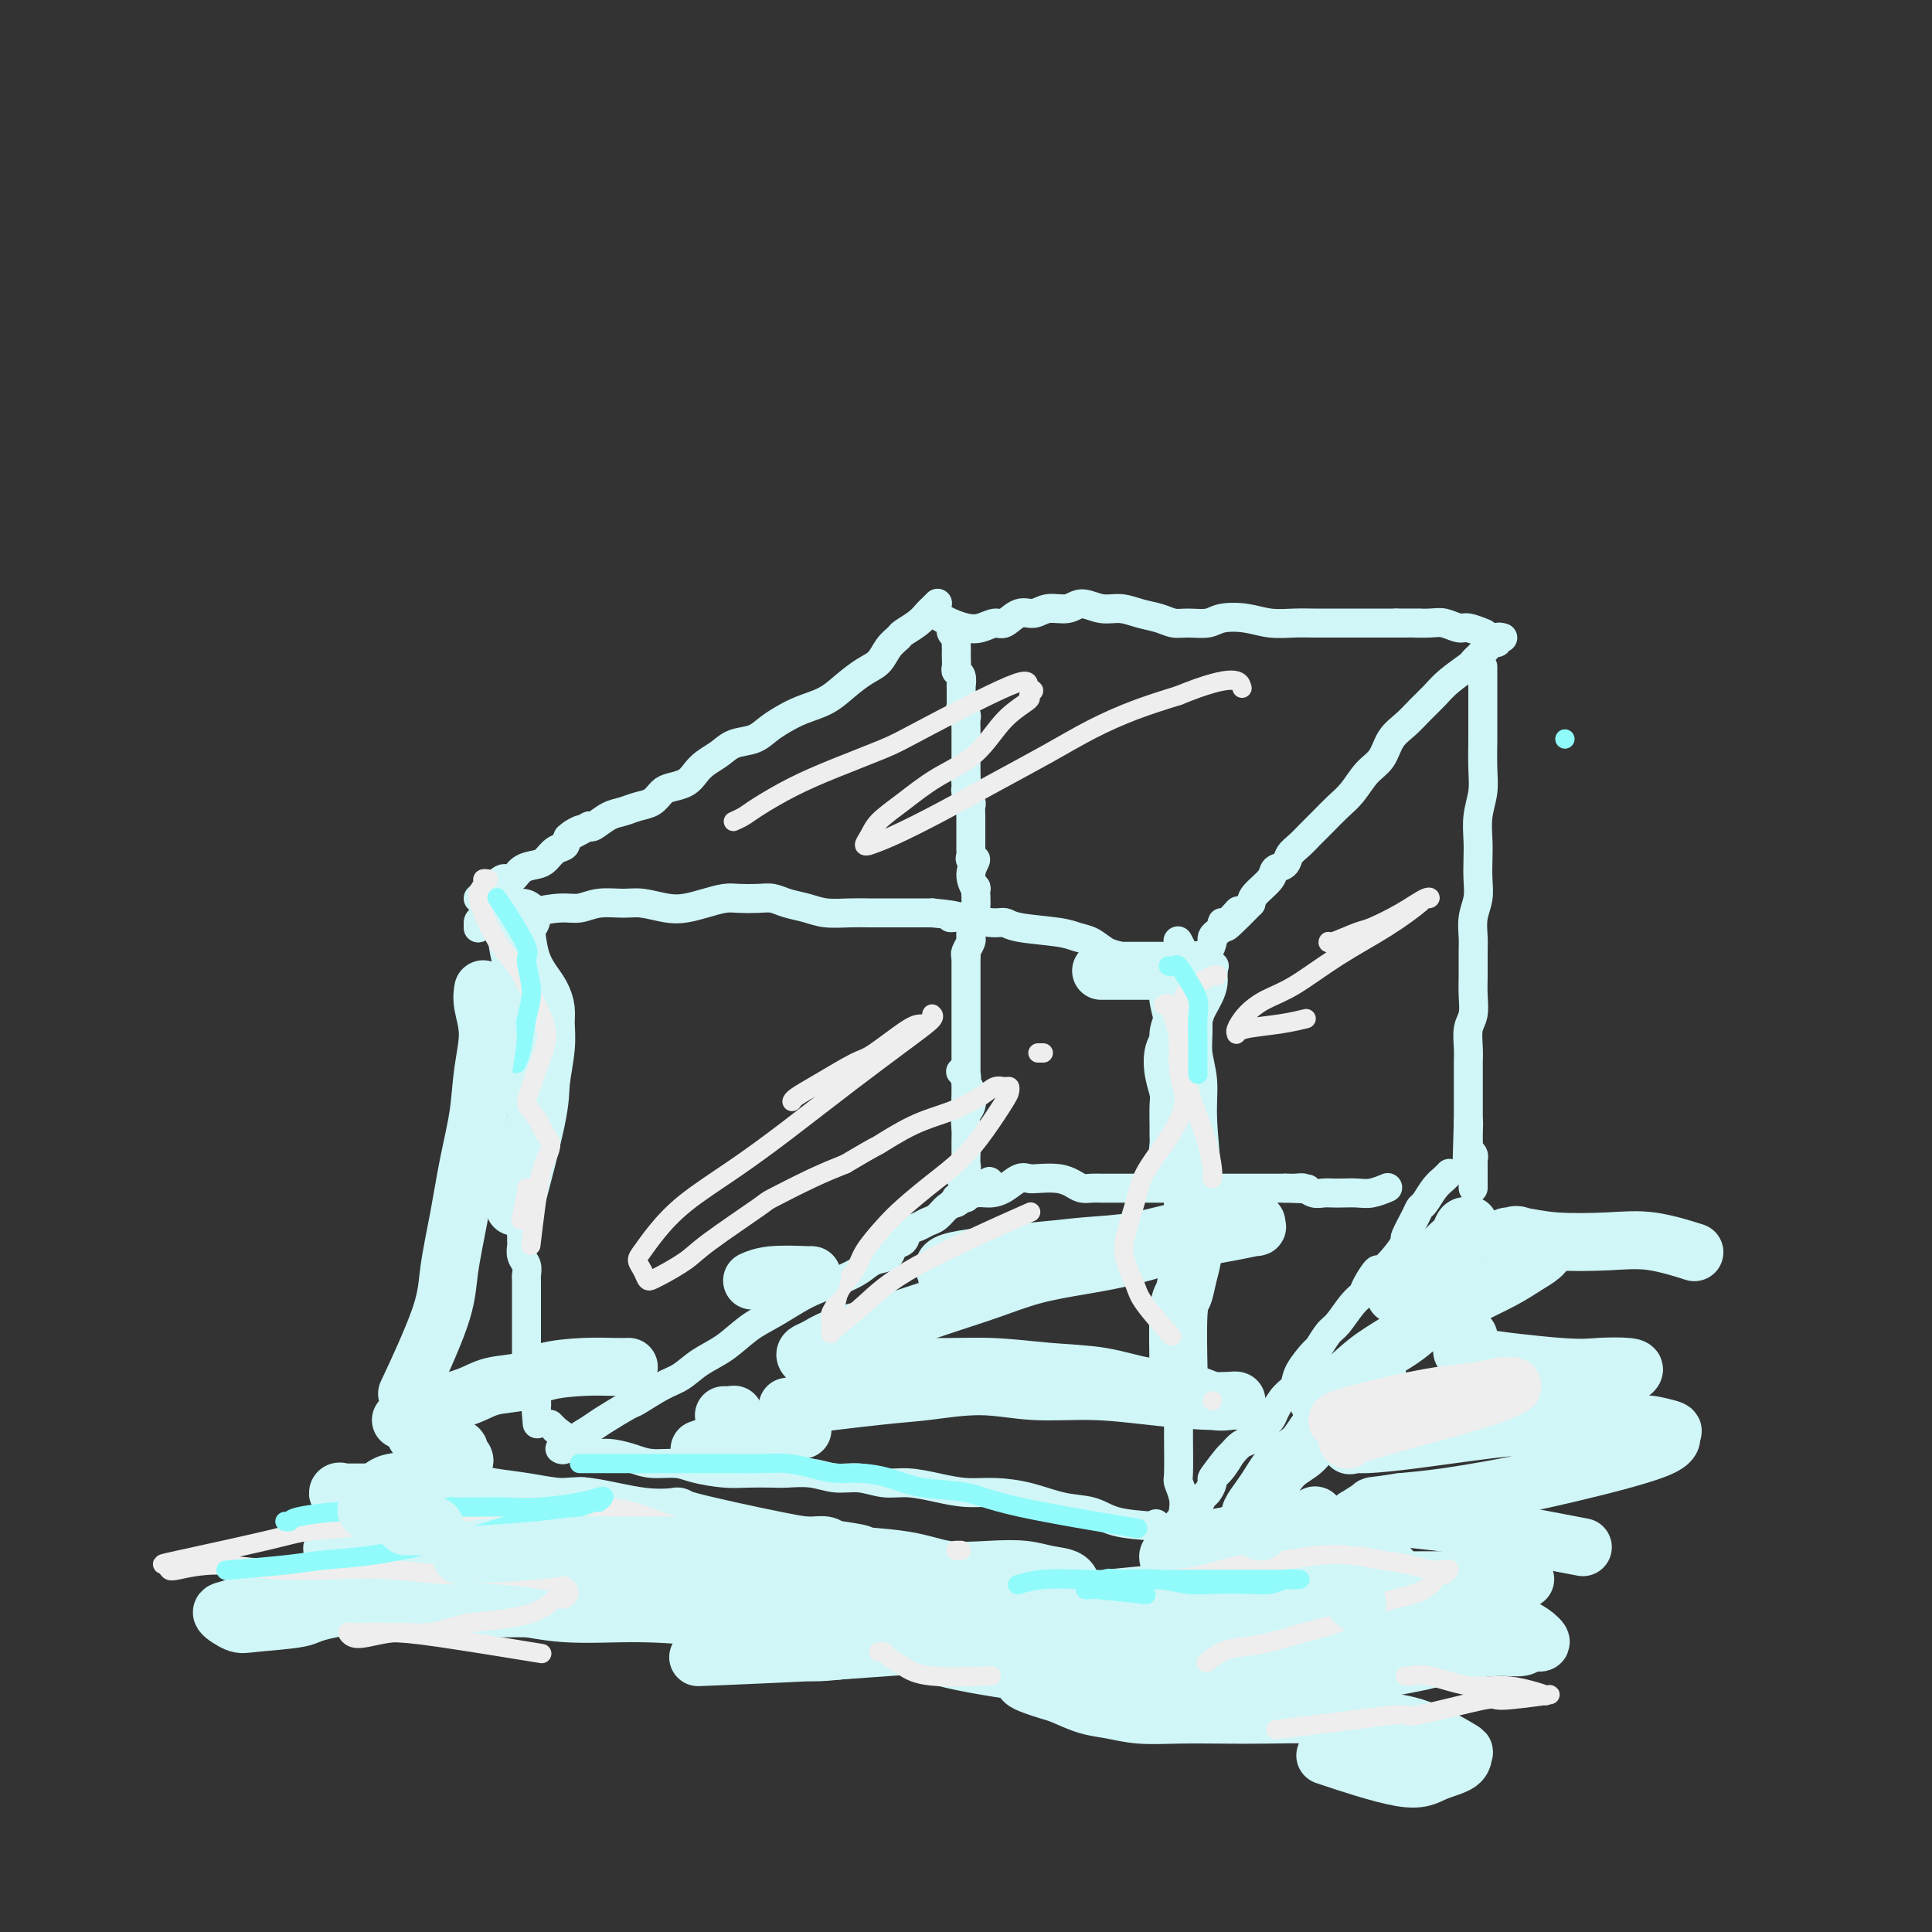 <svg viewBox='0 0 400 400' version='1.1' xmlns='http://www.w3.org/2000/svg' xmlns:xlink='http://www.w3.org/1999/xlink'><rect x="0" y="0" width="400" height="400" fill="#333333" stroke="none"/><g fill='none' stroke='rgb(208,246,247)' stroke-width='6' stroke-linecap='round' stroke-linejoin='round'><path d='M197,130c-0.008,0.024 -0.016,0.048 0,0c0.016,-0.048 0.057,-0.168 0,0c-0.057,0.168 -0.211,0.623 0,1c0.211,0.377 0.789,0.678 1,1c0.211,0.322 0.057,0.667 0,1c-0.057,0.333 -0.016,0.653 0,1c0.016,0.347 0.008,0.722 0,1c-0.008,0.278 -0.016,0.461 0,1c0.016,0.539 0.057,1.434 0,2c-0.057,0.566 -0.211,0.803 0,1c0.211,0.197 0.789,0.353 1,1c0.211,0.647 0.056,1.784 0,2c-0.056,0.216 -0.011,-0.489 0,0c0.011,0.489 -0.011,2.171 0,3c0.011,0.829 0.056,0.803 0,1c-0.056,0.197 -0.211,0.615 0,1c0.211,0.385 0.789,0.736 1,1c0.211,0.264 0.057,0.441 0,1c-0.057,0.559 -0.015,1.502 0,2c0.015,0.498 0.004,0.552 0,1c-0.004,0.448 -0.001,1.288 0,2c0.001,0.712 0.000,1.294 0,2c-0.000,0.706 -0.000,1.536 0,2c0.000,0.464 0.000,0.561 0,1c-0.000,0.439 -0.000,1.219 0,2'/><path d='M200,161c0.460,4.970 0.109,1.894 0,1c-0.109,-0.894 0.023,0.394 0,1c-0.023,0.606 -0.202,0.529 0,1c0.202,0.471 0.786,1.488 1,2c0.214,0.512 0.057,0.518 0,1c-0.057,0.482 -0.015,1.438 0,2c0.015,0.562 0.004,0.728 0,1c-0.004,0.272 -0.001,0.650 0,1c0.001,0.350 0.000,0.671 0,1c-0.000,0.329 0.000,0.665 0,1c-0.000,0.335 -0.001,0.668 0,1c0.001,0.332 0.005,0.661 0,1c-0.005,0.339 -0.020,0.687 0,1c0.020,0.313 0.076,0.590 0,1c-0.076,0.410 -0.283,0.953 0,1c0.283,0.047 1.058,-0.404 1,0c-0.058,0.404 -0.947,1.662 -1,3c-0.053,1.338 0.732,2.758 1,3c0.268,0.242 0.019,-0.692 0,0c-0.019,0.692 0.191,3.011 0,4c-0.191,0.989 -0.784,0.646 -1,1c-0.216,0.354 -0.057,1.403 0,2c0.057,0.597 0.012,0.741 0,1c-0.012,0.259 0.011,0.633 0,1c-0.011,0.367 -0.054,0.727 0,1c0.054,0.273 0.207,0.458 0,1c-0.207,0.542 -0.773,1.441 -1,2c-0.227,0.559 -0.113,0.780 0,1'/><path d='M200,198c0.000,5.920 0.000,2.219 0,1c0.000,-1.219 0.000,0.045 0,1c0.000,0.955 0.000,1.603 0,2c0.000,0.397 0.000,0.544 0,1c0.000,0.456 0.000,1.222 0,2c0.000,0.778 0.000,1.569 0,2c0.000,0.431 0.000,0.501 0,1c0.000,0.499 0.000,1.428 0,2c0.000,0.572 0.000,0.787 0,1c0.000,0.213 0.000,0.423 0,1c0.000,0.577 0.000,1.520 0,2c0.000,0.480 0.000,0.496 0,1c-0.000,0.504 0.000,1.497 0,2c0.000,0.503 0.000,0.516 0,1c0.000,0.484 -0.000,1.438 0,2c0.000,0.562 0.000,0.732 0,1c0.000,0.268 -0.000,0.635 0,1c0.000,0.365 0.000,0.729 0,1c0.000,0.271 -0.000,0.451 0,1c0.000,0.549 0.000,1.468 0,2c0.000,0.532 -0.000,0.679 0,1c0.000,0.321 0.000,0.818 0,1c0.000,0.182 -0.000,0.049 0,0c0.000,-0.049 0.000,-0.013 0,0c0.000,0.013 -0.000,0.003 0,0c0.000,-0.003 0.000,-0.001 0,0c0.000,0.001 -0.000,0.000 0,0c0.000,-0.000 0.000,-0.000 0,0c0.000,0.000 -0.000,0.000 0,0c0.000,-0.000 0.000,-0.000 0,0c-0.000,0.000 0.000,0.000 0,0'/><path d='M200,228c0.000,4.641 0.000,1.244 0,0c0.000,-1.244 0.000,-0.335 0,0c0.000,0.335 0.000,0.096 0,0c0.000,-0.096 0.000,-0.048 0,0'/><path d='M194,125c0.093,-0.095 0.186,-0.190 0,0c-0.186,0.190 -0.651,0.666 -1,1c-0.349,0.334 -0.583,0.525 -1,1c-0.417,0.475 -1.017,1.233 -2,2c-0.983,0.767 -2.348,1.541 -3,2c-0.652,0.459 -0.589,0.601 -1,1c-0.411,0.399 -1.294,1.055 -2,2c-0.706,0.945 -1.234,2.178 -2,3c-0.766,0.822 -1.769,1.231 -3,2c-1.231,0.769 -2.689,1.896 -4,3c-1.311,1.104 -2.475,2.183 -4,3c-1.525,0.817 -3.413,1.370 -5,2c-1.587,0.630 -2.875,1.338 -4,2c-1.125,0.662 -2.087,1.280 -3,2c-0.913,0.720 -1.778,1.544 -3,2c-1.222,0.456 -2.802,0.546 -4,1c-1.198,0.454 -2.015,1.274 -3,2c-0.985,0.726 -2.137,1.359 -3,2c-0.863,0.641 -1.438,1.289 -2,2c-0.562,0.711 -1.112,1.486 -2,2c-0.888,0.514 -2.114,0.768 -3,1c-0.886,0.232 -1.433,0.442 -2,1c-0.567,0.558 -1.153,1.463 -2,2c-0.847,0.537 -1.953,0.705 -3,1c-1.047,0.295 -2.033,0.718 -3,1c-0.967,0.282 -1.914,0.422 -3,1c-1.086,0.578 -2.310,1.594 -3,2c-0.690,0.406 -0.845,0.203 -1,0'/><path d='M122,171c-7.921,4.218 -3.225,1.764 -2,1c1.225,-0.764 -1.022,0.163 -2,1c-0.978,0.837 -0.689,1.585 -1,2c-0.311,0.415 -1.224,0.498 -2,1c-0.776,0.502 -1.415,1.425 -2,2c-0.585,0.575 -1.116,0.803 -2,1c-0.884,0.197 -2.121,0.364 -3,1c-0.879,0.636 -1.401,1.743 -2,2c-0.599,0.257 -1.274,-0.334 -2,0c-0.726,0.334 -1.501,1.592 -2,2c-0.499,0.408 -0.721,-0.035 -1,0c-0.279,0.035 -0.613,0.548 -1,1c-0.387,0.452 -0.825,0.843 -1,1c-0.175,0.157 -0.088,0.078 0,0'/><path d='M195,128c-0.011,-0.006 -0.022,-0.012 0,0c0.022,0.012 0.077,0.043 0,0c-0.077,-0.043 -0.288,-0.159 0,0c0.288,0.159 1.073,0.595 2,1c0.927,0.405 1.994,0.780 3,1c1.006,0.220 1.949,0.284 3,0c1.051,-0.284 2.209,-0.917 3,-1c0.791,-0.083 1.216,0.386 2,0c0.784,-0.386 1.927,-1.625 3,-2c1.073,-0.375 2.075,0.114 3,0c0.925,-0.114 1.773,-0.830 3,-1c1.227,-0.170 2.834,0.206 4,0c1.166,-0.206 1.890,-0.995 3,-1c1.110,-0.005 2.604,0.773 4,1c1.396,0.227 2.693,-0.097 4,0c1.307,0.097 2.622,0.615 4,1c1.378,0.385 2.818,0.635 4,1c1.182,0.365 2.107,0.843 3,1c0.893,0.157 1.753,-0.007 3,0c1.247,0.007 2.882,0.184 4,0c1.118,-0.184 1.718,-0.729 3,-1c1.282,-0.271 3.245,-0.269 5,0c1.755,0.269 3.300,0.804 5,1c1.700,0.196 3.554,0.052 5,0c1.446,-0.052 2.484,-0.014 4,0c1.516,0.014 3.509,0.004 5,0c1.491,-0.004 2.478,-0.001 4,0c1.522,0.001 3.578,0.000 5,0c1.422,-0.000 2.211,-0.000 3,0'/><path d='M289,129c7.877,-0.005 4.570,-0.016 4,0c-0.570,0.016 1.595,0.061 3,0c1.405,-0.061 2.048,-0.226 3,0c0.952,0.226 2.214,0.844 3,1c0.786,0.156 1.096,-0.150 2,0c0.904,0.150 2.401,0.757 3,1c0.599,0.243 0.299,0.121 0,0'/><path d='M99,192c0.000,0.112 0.000,0.224 0,0c-0.000,-0.224 -0.000,-0.783 0,-1c0.000,-0.217 0.001,-0.092 0,0c-0.001,0.092 -0.005,0.152 0,0c0.005,-0.152 0.017,-0.514 1,-1c0.983,-0.486 2.937,-1.096 4,-1c1.063,0.096 1.234,0.897 2,1c0.766,0.103 2.126,-0.494 4,-1c1.874,-0.506 4.260,-0.921 6,-1c1.740,-0.079 2.832,0.179 4,0c1.168,-0.179 2.412,-0.793 4,-1c1.588,-0.207 3.519,-0.006 5,0c1.481,0.006 2.511,-0.184 4,0c1.489,0.184 3.436,0.743 5,1c1.564,0.257 2.743,0.213 4,0c1.257,-0.213 2.591,-0.594 4,-1c1.409,-0.406 2.893,-0.838 4,-1c1.107,-0.162 1.836,-0.055 3,0c1.164,0.055 2.764,0.057 4,0c1.236,-0.057 2.108,-0.173 3,0c0.892,0.173 1.803,0.635 3,1c1.197,0.365 2.680,0.634 4,1c1.320,0.366 2.478,0.830 4,1c1.522,0.170 3.407,0.046 5,0c1.593,-0.046 2.894,-0.012 4,0c1.106,0.012 2.018,0.003 3,0c0.982,-0.003 2.034,-0.001 3,0c0.966,0.001 1.848,0.000 3,0c1.152,-0.000 2.576,-0.000 4,0'/><path d='M193,189c7.523,0.708 4.829,0.977 4,1c-0.829,0.023 0.207,-0.201 2,0c1.793,0.201 4.342,0.828 6,1c1.658,0.172 2.425,-0.110 3,0c0.575,0.110 0.958,0.610 3,1c2.042,0.390 5.744,0.668 8,1c2.256,0.332 3.068,0.719 4,1c0.932,0.281 1.985,0.457 3,1c1.015,0.543 1.993,1.452 3,2c1.007,0.548 2.042,0.735 3,1c0.958,0.265 1.837,0.607 3,1c1.163,0.393 2.610,0.837 4,1c1.390,0.163 2.723,0.044 4,0c1.277,-0.044 2.498,-0.012 4,0c1.502,0.012 3.286,0.003 4,0c0.714,-0.003 0.357,-0.002 0,0'/><path d='M311,132c0.120,0.032 0.239,0.064 0,0c-0.239,-0.064 -0.837,-0.225 -1,0c-0.163,0.225 0.110,0.835 0,1c-0.110,0.165 -0.603,-0.114 -1,0c-0.397,0.114 -0.699,0.622 -1,1c-0.301,0.378 -0.603,0.624 -1,1c-0.397,0.376 -0.890,0.880 -1,1c-0.110,0.120 0.161,-0.145 0,0c-0.161,0.145 -0.756,0.699 -1,1c-0.244,0.301 -0.137,0.349 -1,1c-0.863,0.651 -2.696,1.905 -4,3c-1.304,1.095 -2.078,2.029 -3,3c-0.922,0.971 -1.993,1.977 -3,3c-1.007,1.023 -1.949,2.063 -3,3c-1.051,0.937 -2.210,1.773 -3,3c-0.790,1.227 -1.212,2.846 -2,4c-0.788,1.154 -1.941,1.843 -3,3c-1.059,1.157 -2.023,2.781 -3,4c-0.977,1.219 -1.966,2.031 -3,3c-1.034,0.969 -2.112,2.094 -3,3c-0.888,0.906 -1.585,1.595 -2,2c-0.415,0.405 -0.549,0.528 -1,1c-0.451,0.472 -1.218,1.294 -2,2c-0.782,0.706 -1.579,1.295 -2,2c-0.421,0.705 -0.466,1.526 -1,2c-0.534,0.474 -1.555,0.601 -2,1c-0.445,0.399 -0.312,1.069 -1,2c-0.688,0.931 -2.197,2.123 -3,3c-0.803,0.877 -0.902,1.438 -1,2'/><path d='M259,187c-8.620,8.837 -4.169,3.429 -3,2c1.169,-1.429 -0.944,1.123 -2,2c-1.056,0.877 -1.053,0.081 -1,0c0.053,-0.081 0.158,0.553 0,1c-0.158,0.447 -0.578,0.706 -1,1c-0.422,0.294 -0.847,0.621 -1,1c-0.153,0.379 -0.036,0.809 0,1c0.036,0.191 -0.011,0.143 0,0c0.011,-0.143 0.079,-0.381 0,0c-0.079,0.381 -0.306,1.381 -1,2c-0.694,0.619 -1.856,0.857 -2,1c-0.144,0.143 0.731,0.192 0,1c-0.731,0.808 -3.066,2.374 -4,3c-0.934,0.626 -0.467,0.313 0,0'/><path d='M106,189c0.122,0.001 0.243,0.003 0,0c-0.243,-0.003 -0.852,-0.009 -1,0c-0.148,0.009 0.164,0.033 0,0c-0.164,-0.033 -0.804,-0.122 -1,0c-0.196,0.122 0.053,0.455 0,1c-0.053,0.545 -0.406,1.301 0,2c0.406,0.699 1.573,1.342 2,2c0.427,0.658 0.115,1.331 0,2c-0.115,0.669 -0.032,1.334 0,2c0.032,0.666 0.013,1.332 0,2c-0.013,0.668 -0.018,1.336 0,2c0.018,0.664 0.061,1.322 0,2c-0.061,0.678 -0.227,1.374 0,2c0.227,0.626 0.845,1.182 1,2c0.155,0.818 -0.155,1.900 0,3c0.155,1.100 0.774,2.219 1,3c0.226,0.781 0.061,1.224 0,2c-0.061,0.776 -0.016,1.883 0,3c0.016,1.117 0.004,2.242 0,3c-0.004,0.758 -0.001,1.147 0,2c0.001,0.853 0.000,2.168 0,3c-0.000,0.832 -0.000,1.182 0,2c0.000,0.818 0.000,2.106 0,3c-0.000,0.894 -0.000,1.394 0,2c0.000,0.606 0.000,1.317 0,2c-0.000,0.683 -0.000,1.338 0,2c0.000,0.662 0.000,1.332 0,2c-0.000,0.668 -0.000,1.334 0,2c0.000,0.666 0.000,1.333 0,2c-0.000,0.667 -0.000,1.333 0,2c0.000,0.667 0.000,1.333 0,2'/><path d='M108,248c0.309,9.479 0.083,3.677 0,2c-0.083,-1.677 -0.023,0.772 0,2c0.023,1.228 0.010,1.235 0,2c-0.010,0.765 -0.017,2.289 0,3c0.017,0.711 0.057,0.610 0,1c-0.057,0.390 -0.211,1.273 0,2c0.211,0.727 0.789,1.300 1,2c0.211,0.700 0.057,1.528 0,2c-0.057,0.472 -0.015,0.589 0,1c0.015,0.411 0.004,1.117 0,2c-0.004,0.883 -0.001,1.942 0,3c0.001,1.058 0.000,2.115 0,3c-0.000,0.885 -0.000,1.599 0,2c0.000,0.401 -0.000,0.489 0,1c0.000,0.511 0.000,1.447 0,2c-0.000,0.553 -0.001,0.725 0,1c0.001,0.275 0.004,0.652 0,1c-0.004,0.348 -0.015,0.667 0,1c0.015,0.333 0.057,0.681 0,1c-0.057,0.319 -0.211,0.607 0,1c0.211,0.393 0.789,0.889 1,1c0.211,0.111 0.057,-0.163 0,0c-0.057,0.163 -0.016,0.763 0,1c0.016,0.237 0.008,0.112 0,0c-0.008,-0.112 -0.016,-0.212 0,0c0.016,0.212 0.056,0.737 0,1c-0.056,0.263 -0.207,0.263 0,1c0.207,0.737 0.774,2.211 1,3c0.226,0.789 0.113,0.895 0,1'/><path d='M111,291c0.467,6.911 0.133,2.689 0,1c-0.133,-1.689 -0.067,-0.844 0,0'/><path d='M199,222c-0.111,-0.119 -0.222,-0.237 0,0c0.222,0.237 0.779,0.830 1,1c0.221,0.170 0.108,-0.083 0,0c-0.108,0.083 -0.211,0.501 0,1c0.211,0.499 0.736,1.077 1,2c0.264,0.923 0.267,2.190 0,3c-0.267,0.810 -0.804,1.162 -1,2c-0.196,0.838 -0.052,2.161 0,3c0.052,0.839 0.010,1.194 0,2c-0.010,0.806 0.011,2.062 0,3c-0.011,0.938 -0.056,1.558 0,2c0.056,0.442 0.211,0.707 0,1c-0.211,0.293 -0.789,0.615 -1,1c-0.211,0.385 -0.057,0.835 0,1c0.057,0.165 0.016,0.047 0,0c-0.016,-0.047 -0.008,-0.024 0,0'/><path d='M116,300c-0.073,-0.047 -0.146,-0.094 0,0c0.146,0.094 0.512,0.330 1,0c0.488,-0.330 1.097,-1.224 2,-2c0.903,-0.776 2.100,-1.433 3,-2c0.900,-0.567 1.503,-1.043 3,-2c1.497,-0.957 3.887,-2.395 5,-3c1.113,-0.605 0.950,-0.376 2,-1c1.050,-0.624 3.312,-2.099 5,-3c1.688,-0.901 2.803,-1.227 4,-2c1.197,-0.773 2.476,-1.993 4,-3c1.524,-1.007 3.291,-1.803 5,-3c1.709,-1.197 3.359,-2.796 5,-4c1.641,-1.204 3.272,-2.013 5,-3c1.728,-0.987 3.554,-2.152 5,-3c1.446,-0.848 2.514,-1.378 4,-2c1.486,-0.622 3.391,-1.337 5,-2c1.609,-0.663 2.921,-1.276 4,-2c1.079,-0.724 1.923,-1.560 3,-2c1.077,-0.440 2.385,-0.485 3,-1c0.615,-0.515 0.535,-1.500 1,-2c0.465,-0.500 1.476,-0.514 2,-1c0.524,-0.486 0.563,-1.443 1,-2c0.437,-0.557 1.272,-0.713 2,-1c0.728,-0.287 1.350,-0.706 2,-1c0.650,-0.294 1.329,-0.464 2,-1c0.671,-0.536 1.335,-1.439 2,-2c0.665,-0.561 1.333,-0.781 2,-1'/><path d='M198,249c12.928,-8.112 4.249,-2.892 1,-1c-3.249,1.892 -1.067,0.456 0,0c1.067,-0.456 1.018,0.070 1,0c-0.018,-0.070 -0.005,-0.734 0,-1c0.005,-0.266 0.003,-0.133 0,0'/><path d='M198,248c0.011,0.008 0.022,0.017 0,0c-0.022,-0.017 -0.078,-0.059 0,0c0.078,0.059 0.290,0.218 1,0c0.710,-0.218 1.920,-0.815 3,-1c1.080,-0.185 2.031,0.042 3,0c0.969,-0.042 1.957,-0.352 3,-1c1.043,-0.648 2.142,-1.635 3,-2c0.858,-0.365 1.476,-0.108 2,0c0.524,0.108 0.956,0.067 2,0c1.044,-0.067 2.702,-0.162 4,0c1.298,0.162 2.235,0.579 3,1c0.765,0.421 1.356,0.845 2,1c0.644,0.155 1.339,0.042 2,0c0.661,-0.042 1.287,-0.011 2,0c0.713,0.011 1.514,0.003 3,0c1.486,-0.003 3.658,-0.001 6,0c2.342,0.001 4.854,0.000 6,0c1.146,-0.000 0.926,-0.000 1,0c0.074,0.000 0.443,0.000 1,0c0.557,-0.000 1.304,-0.000 2,0c0.696,0.000 1.341,0.000 2,0c0.659,-0.000 1.332,-0.000 2,0c0.668,0.000 1.333,0.000 2,0c0.667,-0.000 1.337,-0.000 2,0c0.663,0.000 1.318,0.000 2,0c0.682,-0.000 1.389,-0.000 2,0c0.611,0.000 1.126,0.000 2,0c0.874,-0.000 2.107,-0.000 3,0c0.893,0.000 1.447,0.000 2,0'/><path d='M266,246c8.700,0.305 2.950,0.068 1,0c-1.950,-0.068 -0.100,0.034 1,0c1.100,-0.034 1.448,-0.205 2,0c0.552,0.205 1.306,0.787 2,1c0.694,0.213 1.329,0.058 2,0c0.671,-0.058 1.378,-0.019 2,0c0.622,0.019 1.158,0.019 2,0c0.842,-0.019 1.988,-0.057 3,0c1.012,0.057 1.888,0.208 3,0c1.112,-0.208 2.461,-0.774 3,-1c0.539,-0.226 0.270,-0.113 0,0'/><path d='M307,138c-0.000,-0.000 -0.000,-0.000 0,0c0.000,0.000 0.000,0.000 0,0c-0.000,-0.000 -0.000,-0.002 0,0c0.000,0.002 0.000,0.007 0,0c-0.000,-0.007 -0.000,-0.025 0,1c0.000,1.025 0.001,3.095 0,5c-0.001,1.905 -0.004,3.646 0,5c0.004,1.354 0.015,2.322 0,4c-0.015,1.678 -0.057,4.065 0,6c0.057,1.935 0.211,3.416 0,5c-0.211,1.584 -0.788,3.270 -1,5c-0.212,1.730 -0.061,3.505 0,5c0.061,1.495 0.030,2.711 0,4c-0.030,1.289 -0.061,2.650 0,4c0.061,1.350 0.212,2.689 0,4c-0.212,1.311 -0.789,2.594 -1,4c-0.211,1.406 -0.055,2.936 0,4c0.055,1.064 0.011,1.662 0,3c-0.011,1.338 0.011,3.415 0,5c-0.011,1.585 -0.056,2.679 0,4c0.056,1.321 0.211,2.870 0,4c-0.211,1.130 -0.789,1.839 -1,3c-0.211,1.161 -0.057,2.772 0,4c0.057,1.228 0.015,2.072 0,3c-0.015,0.928 -0.004,1.939 0,3c0.004,1.061 0.001,2.171 0,3c-0.001,0.829 -0.000,1.377 0,2c0.000,0.623 0.000,1.321 0,2c-0.000,0.679 -0.000,1.340 0,2'/><path d='M304,232c-0.463,14.963 -0.120,5.371 0,2c0.120,-3.371 0.018,-0.521 0,1c-0.018,1.521 0.048,1.713 0,2c-0.048,0.287 -0.209,0.668 0,1c0.209,0.332 0.788,0.614 1,1c0.212,0.386 0.057,0.877 0,1c-0.057,0.123 -0.015,-0.121 0,0c0.015,0.121 0.004,0.606 0,1c-0.004,0.394 -0.001,0.698 0,1c0.001,0.302 0.000,0.603 0,1c-0.000,0.397 -0.000,0.890 0,1c0.000,0.110 0.000,-0.163 0,0c-0.000,0.163 -0.000,0.762 0,1c0.000,0.238 0.000,0.115 0,0c-0.000,-0.115 -0.000,-0.223 0,0c0.000,0.223 0.000,0.778 0,1c-0.000,0.222 -0.000,0.111 0,0'/><path d='M300,243c0.000,-0.000 0.001,-0.001 0,0c-0.001,0.001 -0.002,0.003 0,0c0.002,-0.003 0.009,-0.010 0,0c-0.009,0.010 -0.033,0.038 0,0c0.033,-0.038 0.125,-0.141 0,0c-0.125,0.141 -0.466,0.525 -1,1c-0.534,0.475 -1.261,1.042 -2,2c-0.739,0.958 -1.489,2.307 -2,3c-0.511,0.693 -0.783,0.730 -1,1c-0.217,0.270 -0.381,0.774 -1,2c-0.619,1.226 -1.695,3.173 -2,4c-0.305,0.827 0.160,0.532 0,1c-0.160,0.468 -0.945,1.697 -2,3c-1.055,1.303 -2.379,2.679 -3,3c-0.621,0.321 -0.540,-0.411 -1,0c-0.460,0.411 -1.460,1.967 -2,3c-0.540,1.033 -0.621,1.542 -1,2c-0.379,0.458 -1.055,0.866 -2,2c-0.945,1.134 -2.159,2.996 -3,4c-0.841,1.004 -1.310,1.151 -2,2c-0.690,0.849 -1.602,2.400 -2,3c-0.398,0.600 -0.282,0.247 -1,1c-0.718,0.753 -2.272,2.610 -3,4c-0.728,1.390 -0.632,2.311 -1,3c-0.368,0.689 -1.201,1.144 -2,2c-0.799,0.856 -1.565,2.112 -2,3c-0.435,0.888 -0.539,1.406 -1,2c-0.461,0.594 -1.278,1.262 -2,2c-0.722,0.738 -1.348,1.545 -2,2c-0.652,0.455 -1.329,0.559 -2,1c-0.671,0.441 -1.335,1.221 -2,2'/><path d='M255,301c-7.161,9.108 -2.563,2.878 -1,1c1.563,-1.878 0.090,0.595 -1,2c-1.090,1.405 -1.798,1.742 -2,2c-0.202,0.258 0.101,0.437 0,1c-0.101,0.563 -0.604,1.512 -1,2c-0.396,0.488 -0.683,0.517 -1,1c-0.317,0.483 -0.663,1.421 -1,2c-0.337,0.579 -0.664,0.799 -1,1c-0.336,0.201 -0.682,0.383 -1,1c-0.318,0.617 -0.607,1.668 -1,2c-0.393,0.332 -0.891,-0.053 -1,0c-0.109,0.053 0.171,0.546 0,1c-0.171,0.454 -0.792,0.868 -1,1c-0.208,0.132 -0.003,-0.020 0,0c0.003,0.020 -0.195,0.212 0,0c0.195,-0.212 0.784,-0.827 1,-1c0.216,-0.173 0.058,0.097 0,0c-0.058,-0.097 -0.015,-0.562 0,-1c0.015,-0.438 0.004,-0.849 0,-1c-0.004,-0.151 -0.001,-0.043 0,0c0.001,0.043 0.001,0.022 0,0'/><path d='M244,195c-0.099,-0.189 -0.199,-0.379 0,0c0.199,0.379 0.695,1.326 1,2c0.305,0.674 0.419,1.076 1,3c0.581,1.924 1.630,5.371 2,7c0.370,1.629 0.060,1.442 0,2c-0.060,0.558 0.129,1.862 0,3c-0.129,1.138 -0.574,2.112 -1,3c-0.426,0.888 -0.831,1.692 -1,3c-0.169,1.308 -0.102,3.122 0,5c0.102,1.878 0.239,3.821 0,6c-0.239,2.179 -0.852,4.595 -1,7c-0.148,2.405 0.171,4.799 0,7c-0.171,2.201 -0.830,4.209 -1,6c-0.170,1.791 0.150,3.366 0,5c-0.150,1.634 -0.768,3.328 -1,5c-0.232,1.672 -0.076,3.322 0,5c0.076,1.678 0.073,3.384 0,5c-0.073,1.616 -0.216,3.141 0,5c0.216,1.859 0.790,4.052 1,6c0.210,1.948 0.056,3.651 0,5c-0.056,1.349 -0.015,2.344 0,4c0.015,1.656 0.003,3.972 0,5c-0.003,1.028 0.003,0.768 0,1c-0.003,0.232 -0.015,0.957 0,3c0.015,2.043 0.055,5.403 0,7c-0.055,1.597 -0.207,1.430 0,2c0.207,0.570 0.773,1.877 1,3c0.227,1.123 0.113,2.061 0,3'/><path d='M245,313c0.315,8.473 0.103,2.656 0,1c-0.103,-1.656 -0.095,0.847 0,2c0.095,1.153 0.279,0.954 0,1c-0.279,0.046 -1.022,0.337 -1,1c0.022,0.663 0.807,1.697 1,2c0.193,0.303 -0.206,-0.125 0,0c0.206,0.125 1.017,0.803 0,0c-1.017,-0.803 -3.862,-3.087 -5,-4c-1.138,-0.913 -0.569,-0.457 0,0'/><path d='M114,295c0.035,0.034 0.070,0.069 0,0c-0.070,-0.069 -0.247,-0.241 0,0c0.247,0.241 0.916,0.895 1,1c0.084,0.105 -0.417,-0.340 0,0c0.417,0.340 1.752,1.463 3,2c1.248,0.537 2.410,0.486 3,1c0.590,0.514 0.610,1.592 1,2c0.390,0.408 1.150,0.147 2,0c0.850,-0.147 1.789,-0.180 3,0c1.211,0.180 2.693,0.574 4,1c1.307,0.426 2.438,0.885 4,1c1.562,0.115 3.556,-0.113 5,0c1.444,0.113 2.338,0.566 4,1c1.662,0.434 4.092,0.847 6,1c1.908,0.153 3.293,0.045 5,0c1.707,-0.045 3.736,-0.027 5,0c1.264,0.027 1.761,0.064 3,0c1.239,-0.064 3.218,-0.228 5,0c1.782,0.228 3.367,0.848 5,1c1.633,0.152 3.313,-0.166 5,0c1.687,0.166 3.379,0.814 5,1c1.621,0.186 3.169,-0.092 5,0c1.831,0.092 3.944,0.553 6,1c2.056,0.447 4.055,0.878 6,1c1.945,0.122 3.837,-0.066 6,0c2.163,0.066 4.599,0.385 7,1c2.401,0.615 4.767,1.526 7,2c2.233,0.474 4.332,0.512 6,1c1.668,0.488 2.905,1.425 5,2c2.095,0.575 5.047,0.787 8,1'/><path d='M239,316c5.398,1.261 2.392,0.914 2,1c-0.392,0.086 1.831,0.604 3,1c1.169,0.396 1.284,0.669 2,1c0.716,0.331 2.035,0.719 3,1c0.965,0.281 1.578,0.453 2,1c0.422,0.547 0.653,1.467 1,2c0.347,0.533 0.811,0.679 1,1c0.189,0.321 0.103,0.816 0,1c-0.103,0.184 -0.224,0.057 0,0c0.224,-0.057 0.792,-0.043 1,0c0.208,0.043 0.056,0.115 0,0c-0.056,-0.115 -0.015,-0.415 0,0c0.015,0.415 0.004,1.547 0,2c-0.004,0.453 -0.002,0.226 0,0'/></g>
<g fill='none' stroke='rgb(208,246,247)' stroke-width='12' stroke-linecap='round' stroke-linejoin='round'><path d='M277,347c0.006,0.007 0.011,0.014 0,0c-0.011,-0.014 -0.039,-0.049 0,0c0.039,0.049 0.145,0.182 0,0c-0.145,-0.182 -0.542,-0.678 -2,-1c-1.458,-0.322 -3.976,-0.468 -7,-1c-3.024,-0.532 -6.553,-1.449 -10,-2c-3.447,-0.551 -6.810,-0.737 -10,-1c-3.190,-0.263 -6.206,-0.603 -9,-1c-2.794,-0.397 -5.368,-0.852 -8,-1c-2.632,-0.148 -5.324,0.009 -8,0c-2.676,-0.009 -5.338,-0.185 -8,0c-2.662,0.185 -5.326,0.729 -8,1c-2.674,0.271 -5.360,0.268 -8,0c-2.640,-0.268 -5.235,-0.801 -8,-1c-2.765,-0.199 -5.701,-0.064 -8,0c-2.299,0.064 -3.961,0.056 -6,0c-2.039,-0.056 -4.453,-0.159 -6,0c-1.547,0.159 -2.225,0.579 -3,1c-0.775,0.421 -1.647,0.842 -2,1c-0.353,0.158 -0.186,0.054 0,0c0.186,-0.054 0.392,-0.059 1,0c0.608,0.059 1.619,0.181 4,0c2.381,-0.181 6.131,-0.664 10,-1c3.869,-0.336 7.856,-0.524 12,-1c4.144,-0.476 8.447,-1.241 13,-2c4.553,-0.759 9.358,-1.513 12,-2c2.642,-0.487 3.122,-0.706 6,-1c2.878,-0.294 8.155,-0.665 12,-1c3.845,-0.335 6.257,-0.636 10,-1c3.743,-0.364 8.815,-0.790 12,-1c3.185,-0.210 4.481,-0.203 6,0c1.519,0.203 3.259,0.601 5,1'/><path d='M269,333c16.048,-1.233 5.668,-0.316 2,0c-3.668,0.316 -0.625,0.031 0,0c0.625,-0.031 -1.167,0.192 -3,0c-1.833,-0.192 -3.707,-0.797 -6,-1c-2.293,-0.203 -5.005,-0.002 -8,0c-2.995,0.002 -6.273,-0.196 -9,0c-2.727,0.196 -4.902,0.784 -7,1c-2.098,0.216 -4.117,0.059 -6,0c-1.883,-0.059 -3.628,-0.019 -5,0c-1.372,0.019 -2.371,0.016 -3,0c-0.629,-0.016 -0.890,-0.045 -1,0c-0.110,0.045 -0.070,0.166 0,0c0.070,-0.166 0.169,-0.617 1,-1c0.831,-0.383 2.395,-0.697 5,-1c2.605,-0.303 6.251,-0.596 10,-1c3.749,-0.404 7.601,-0.918 10,-1c2.399,-0.082 3.344,0.267 8,0c4.656,-0.267 13.023,-1.149 19,-2c5.977,-0.851 9.565,-1.672 11,-2c1.435,-0.328 0.718,-0.164 0,0'/><path d='M237,334c1.431,-1.142 2.862,-2.283 5,-3c2.138,-0.717 4.985,-1.008 8,-2c3.015,-0.992 6.200,-2.685 9,-4c2.800,-1.315 5.215,-2.251 7,-3c1.785,-0.749 2.941,-1.312 4,-2c1.059,-0.688 2.021,-1.502 3,-2c0.979,-0.498 1.974,-0.682 2,-1c0.026,-0.318 -0.918,-0.772 -1,-1c-0.082,-0.228 0.697,-0.230 0,0c-0.697,0.230 -2.872,0.693 -5,1c-2.128,0.307 -4.210,0.460 -7,1c-2.790,0.540 -6.289,1.469 -9,2c-2.711,0.531 -4.636,0.665 -6,1c-1.364,0.335 -2.168,0.871 -3,1c-0.832,0.129 -1.691,-0.151 -2,0c-0.309,0.151 -0.067,0.732 0,1c0.067,0.268 -0.040,0.223 0,0c0.040,-0.223 0.229,-0.623 1,-1c0.771,-0.377 2.126,-0.730 4,-1c1.874,-0.270 4.267,-0.458 7,-1c2.733,-0.542 5.807,-1.438 8,-2c2.193,-0.562 3.505,-0.788 5,-1c1.495,-0.212 3.173,-0.408 4,-1c0.827,-0.592 0.805,-1.578 1,-2c0.195,-0.422 0.609,-0.278 0,0c-0.609,0.278 -2.241,0.690 -4,1c-1.759,0.310 -3.645,0.517 -6,1c-2.355,0.483 -5.177,1.241 -8,2'/><path d='M254,318c-3.188,0.478 -2.660,0.674 -3,1c-0.340,0.326 -1.550,0.783 -2,1c-0.450,0.217 -0.139,0.195 0,0c0.139,-0.195 0.106,-0.564 1,0c0.894,0.564 2.715,2.060 6,3c3.285,0.940 8.035,1.324 11,2c2.965,0.676 4.144,1.643 13,2c8.856,0.357 25.387,0.102 32,0c6.613,-0.102 3.306,-0.051 0,0'/><path d='M253,332c-0.029,-0.004 -0.058,-0.009 0,0c0.058,0.009 0.204,0.030 0,0c-0.204,-0.030 -0.757,-0.113 -1,0c-0.243,0.113 -0.176,0.422 0,1c0.176,0.578 0.462,1.424 1,2c0.538,0.576 1.328,0.883 3,1c1.672,0.117 4.225,0.045 7,0c2.775,-0.045 5.771,-0.062 9,0c3.229,0.062 6.692,0.204 10,0c3.308,-0.204 6.461,-0.755 11,-1c4.539,-0.245 10.464,-0.186 14,0c3.536,0.186 4.684,0.499 6,1c1.316,0.501 2.799,1.191 4,2c1.201,0.809 2.118,1.736 2,2c-0.118,0.264 -1.273,-0.134 -2,0c-0.727,0.134 -1.028,0.800 -2,1c-0.972,0.200 -2.614,-0.067 -5,0c-2.386,0.067 -5.514,0.468 -8,1c-2.486,0.532 -4.329,1.197 -8,2c-3.671,0.803 -9.168,1.746 -12,2c-2.832,0.254 -2.998,-0.181 -5,0c-2.002,0.181 -5.839,0.978 -9,1c-3.161,0.022 -5.647,-0.730 -8,-1c-2.353,-0.270 -4.574,-0.058 -7,0c-2.426,0.058 -5.056,-0.037 -7,0c-1.944,0.037 -3.201,0.206 -5,0c-1.799,-0.206 -4.138,-0.786 -6,-1c-1.862,-0.214 -3.246,-0.061 -5,0c-1.754,0.061 -3.877,0.031 -6,0'/><path d='M224,345c-7.513,-0.280 -4.295,0.019 -4,0c0.295,-0.019 -2.332,-0.356 -4,0c-1.668,0.356 -2.377,1.404 -3,2c-0.623,0.596 -1.161,0.741 -1,1c0.161,0.259 1.020,0.632 2,1c0.980,0.368 2.079,0.729 3,1c0.921,0.271 1.663,0.451 3,1c1.337,0.549 3.268,1.468 5,2c1.732,0.532 3.267,0.679 5,1c1.733,0.321 3.666,0.817 6,1c2.334,0.183 5.068,0.052 8,0c2.932,-0.052 6.062,-0.024 9,0c2.938,0.024 5.685,0.045 9,0c3.315,-0.045 7.200,-0.157 11,0c3.800,0.157 7.516,0.584 11,1c3.484,0.416 6.736,0.821 10,2c3.264,1.179 6.540,3.133 8,4c1.460,0.867 1.103,0.648 1,1c-0.103,0.352 0.047,1.274 -1,2c-1.047,0.726 -3.291,1.257 -5,2c-1.709,0.743 -2.883,1.700 -7,1c-4.117,-0.700 -11.176,-3.057 -14,-4c-2.824,-0.943 -1.412,-0.471 0,0'/><path d='M228,201c0.008,0.000 0.016,0.000 0,0c-0.016,-0.000 -0.057,-0.000 0,0c0.057,0.000 0.213,0.000 1,0c0.787,-0.000 2.204,-0.001 4,0c1.796,0.001 3.970,0.004 6,0c2.030,-0.004 3.917,-0.016 5,0c1.083,0.016 1.364,0.061 2,0c0.636,-0.061 1.628,-0.228 2,0c0.372,0.228 0.125,0.851 0,1c-0.125,0.149 -0.129,-0.175 0,0c0.129,0.175 0.389,0.848 0,2c-0.389,1.152 -1.428,2.782 -2,4c-0.572,1.218 -0.676,2.023 -1,3c-0.324,0.977 -0.868,2.128 -1,3c-0.132,0.872 0.147,1.467 0,2c-0.147,0.533 -0.719,1.004 -1,2c-0.281,0.996 -0.272,2.518 0,4c0.272,1.482 0.805,2.925 1,4c0.195,1.075 0.051,1.783 0,3c-0.051,1.217 -0.010,2.945 0,4c0.010,1.055 -0.012,1.438 0,2c0.012,0.562 0.059,1.302 0,2c-0.059,0.698 -0.222,1.353 0,2c0.222,0.647 0.829,1.286 1,2c0.171,0.714 -0.094,1.501 0,2c0.094,0.499 0.547,0.708 1,1c0.453,0.292 0.905,0.666 1,1c0.095,0.334 -0.167,0.628 0,1c0.167,0.372 0.762,0.820 1,1c0.238,0.180 0.119,0.090 0,0'/><path d='M244,202c-0.001,-0.012 -0.001,-0.024 0,0c0.001,0.024 0.004,0.083 0,0c-0.004,-0.083 -0.016,-0.309 0,0c0.016,0.309 0.061,1.155 0,2c-0.061,0.845 -0.228,1.691 0,3c0.228,1.309 0.849,3.080 1,5c0.151,1.920 -0.170,3.988 0,6c0.170,2.012 0.831,3.969 1,6c0.169,2.031 -0.154,4.135 0,8c0.154,3.865 0.785,9.491 1,13c0.215,3.509 0.015,4.902 0,7c-0.015,2.098 0.154,4.900 0,7c-0.154,2.100 -0.630,3.496 -1,5c-0.370,1.504 -0.635,3.114 -1,4c-0.365,0.886 -0.829,1.046 -1,4c-0.171,2.954 -0.049,8.701 0,11c0.049,2.299 0.024,1.149 0,0'/><path d='M108,190c-0.405,0.207 -0.810,0.414 -1,1c-0.190,0.586 -0.166,1.549 0,3c0.166,1.451 0.475,3.388 1,5c0.525,1.612 1.266,2.900 2,4c0.734,1.100 1.461,2.012 2,3c0.539,0.988 0.891,2.051 1,3c0.109,0.949 -0.024,1.784 0,3c0.024,1.216 0.205,2.812 0,5c-0.205,2.188 -0.797,4.968 -1,7c-0.203,2.032 -0.016,3.316 -1,8c-0.984,4.684 -3.138,12.767 -4,16c-0.862,3.233 -0.431,1.617 0,0'/><path d='M140,315c-0.181,-0.092 -0.362,-0.183 -1,0c-0.638,0.183 -1.733,0.642 -3,1c-1.267,0.358 -2.706,0.615 -5,1c-2.294,0.385 -5.442,0.896 -7,1c-1.558,0.104 -1.525,-0.200 -3,0c-1.475,0.200 -4.458,0.905 -7,2c-2.542,1.095 -4.643,2.581 -6,3c-1.357,0.419 -1.971,-0.227 -3,0c-1.029,0.227 -2.472,1.329 -4,2c-1.528,0.671 -3.142,0.911 -4,1c-0.858,0.089 -0.959,0.025 -1,0c-0.041,-0.025 -0.020,-0.013 0,0'/><path d='M213,334c-0.030,-0.002 -0.060,-0.004 0,0c0.060,0.004 0.210,0.015 0,0c-0.210,-0.015 -0.780,-0.057 0,0c0.780,0.057 2.909,0.211 -2,0c-4.909,-0.211 -16.857,-0.788 -22,-1c-5.143,-0.212 -3.480,-0.060 -5,0c-1.520,0.060 -6.223,0.029 -10,0c-3.777,-0.029 -6.628,-0.057 -10,0c-3.372,0.057 -7.266,0.197 -11,0c-3.734,-0.197 -7.307,-0.732 -11,-1c-3.693,-0.268 -7.507,-0.268 -11,0c-3.493,0.268 -6.665,0.805 -10,1c-3.335,0.195 -6.832,0.049 -10,0c-3.168,-0.049 -6.008,-0.002 -9,0c-2.992,0.002 -6.137,-0.043 -9,0c-2.863,0.043 -5.446,0.173 -8,0c-2.554,-0.173 -5.080,-0.649 -7,-1c-1.920,-0.351 -3.233,-0.577 -5,-1c-1.767,-0.423 -3.988,-1.041 -5,-1c-1.012,0.041 -0.815,0.743 -1,1c-0.185,0.257 -0.751,0.069 -1,0c-0.249,-0.069 -0.180,-0.018 0,0c0.180,0.018 0.471,0.005 1,0c0.529,-0.005 1.296,-0.001 5,0c3.704,0.001 10.344,0.000 13,0c2.656,-0.000 1.328,-0.000 0,0'/><path d='M172,321c0.041,0.113 0.082,0.227 0,0c-0.082,-0.227 -0.287,-0.793 -1,-1c-0.713,-0.207 -1.934,-0.053 -3,0c-1.066,0.053 -1.975,0.007 -7,-1c-5.025,-1.007 -14.165,-2.973 -18,-4c-3.835,-1.027 -2.365,-1.115 -3,-1c-0.635,0.115 -3.374,0.435 -7,0c-3.626,-0.435 -8.137,-1.623 -11,-2c-2.863,-0.377 -4.076,0.057 -6,0c-1.924,-0.057 -4.557,-0.604 -7,-1c-2.443,-0.396 -4.694,-0.642 -7,-1c-2.306,-0.358 -4.667,-0.828 -7,-1c-2.333,-0.172 -4.639,-0.046 -7,0c-2.361,0.046 -4.776,0.013 -7,0c-2.224,-0.013 -4.255,-0.005 -6,0c-1.745,0.005 -3.203,0.008 -4,0c-0.797,-0.008 -0.934,-0.028 -1,0c-0.066,0.028 -0.063,0.105 0,0c0.063,-0.105 0.185,-0.390 1,0c0.815,0.390 2.322,1.456 6,2c3.678,0.544 9.526,0.565 14,1c4.474,0.435 7.575,1.282 15,2c7.425,0.718 19.176,1.306 26,2c6.824,0.694 8.722,1.495 12,2c3.278,0.505 7.937,0.716 12,1c4.063,0.284 7.532,0.642 11,1'/><path d='M167,320c16.623,2.126 10.182,1.942 10,2c-0.182,0.058 5.896,0.359 10,1c4.104,0.641 6.234,1.624 9,2c2.766,0.376 6.167,0.147 9,0c2.833,-0.147 5.099,-0.211 7,0c1.901,0.211 3.437,0.696 5,1c1.563,0.304 3.151,0.428 4,1c0.849,0.572 0.957,1.592 1,2c0.043,0.408 0.022,0.204 0,0'/><path d='M145,300c0.050,-0.016 0.100,-0.033 0,0c-0.100,0.033 -0.349,0.114 0,0c0.349,-0.114 1.295,-0.423 3,-1c1.705,-0.577 4.168,-1.423 7,-2c2.832,-0.577 6.032,-0.886 8,-1c1.968,-0.114 2.705,-0.033 3,0c0.295,0.033 0.147,0.016 0,0'/><path d='M150,293c-0.111,0.000 -0.222,0.000 0,0c0.222,0.000 0.778,0.000 1,0c0.222,0.000 0.111,0.000 0,0'/><path d='M166,329c-0.008,0.032 -0.015,0.065 0,0c0.015,-0.065 0.053,-0.227 0,0c-0.053,0.227 -0.197,0.842 -1,1c-0.803,0.158 -2.266,-0.143 -4,0c-1.734,0.143 -3.741,0.729 -6,1c-2.259,0.271 -4.770,0.228 -7,0c-2.230,-0.228 -4.178,-0.639 -6,-1c-1.822,-0.361 -3.516,-0.671 -6,-1c-2.484,-0.329 -5.757,-0.676 -8,-1c-2.243,-0.324 -3.456,-0.623 -7,-1c-3.544,-0.377 -9.420,-0.830 -12,-1c-2.580,-0.170 -1.864,-0.057 -3,0c-1.136,0.057 -4.124,0.057 -7,0c-2.876,-0.057 -5.640,-0.170 -8,0c-2.360,0.170 -4.318,0.622 -7,1c-2.682,0.378 -6.090,0.683 -9,1c-2.910,0.317 -5.322,0.647 -8,1c-2.678,0.353 -5.622,0.729 -8,1c-2.378,0.271 -4.190,0.437 -6,1c-1.810,0.563 -3.620,1.521 -5,2c-1.380,0.479 -2.332,0.478 -2,1c0.332,0.522 1.949,1.568 3,2c1.051,0.432 1.536,0.249 4,0c2.464,-0.249 6.905,-0.565 9,-1c2.095,-0.435 1.842,-0.991 7,-2c5.158,-1.009 15.725,-2.473 20,-3c4.275,-0.527 2.256,-0.116 7,0c4.744,0.116 16.251,-0.062 21,0c4.749,0.062 2.740,0.363 7,0c4.260,-0.363 14.789,-1.389 20,-2c5.211,-0.611 5.106,-0.805 5,-1'/><path d='M149,327c12.081,-0.787 12.283,-1.255 14,-1c1.717,0.255 4.948,1.232 8,2c3.052,0.768 5.925,1.327 7,2c1.075,0.673 0.352,1.459 6,3c5.648,1.541 17.668,3.837 27,5c9.332,1.163 15.978,1.194 21,1c5.022,-0.194 8.421,-0.611 12,-1c3.579,-0.389 7.339,-0.750 11,-1c3.661,-0.250 7.225,-0.390 10,-1c2.775,-0.610 4.762,-1.692 6,-2c1.238,-0.308 1.728,0.158 2,0c0.272,-0.158 0.326,-0.939 -1,-1c-1.326,-0.061 -4.033,0.600 -8,1c-3.967,0.400 -9.194,0.541 -15,1c-5.806,0.459 -12.192,1.236 -18,2c-5.808,0.764 -11.038,1.515 -16,2c-4.962,0.485 -9.656,0.705 -15,1c-5.344,0.295 -11.340,0.667 -16,1c-4.660,0.333 -7.985,0.628 -15,1c-7.015,0.372 -17.718,0.821 -22,1c-4.282,0.179 -2.141,0.090 0,0'/><path d='M122,313c0.122,-0.029 0.244,-0.057 0,0c-0.244,0.057 -0.853,0.200 -1,0c-0.147,-0.200 0.169,-0.743 0,-1c-0.169,-0.257 -0.823,-0.226 -2,0c-1.177,0.226 -2.875,0.648 -5,1c-2.125,0.352 -4.675,0.633 -7,1c-2.325,0.367 -4.425,0.819 -7,1c-2.575,0.181 -5.624,0.091 -8,0c-2.376,-0.091 -4.079,-0.184 -6,0c-1.921,0.184 -4.059,0.645 -6,1c-1.941,0.355 -3.685,0.605 -5,1c-1.315,0.395 -2.203,0.935 -3,1c-0.797,0.065 -1.505,-0.344 -2,0c-0.495,0.344 -0.778,1.442 -1,2c-0.222,0.558 -0.383,0.576 0,1c0.383,0.424 1.311,1.254 2,2c0.689,0.746 1.139,1.409 3,2c1.861,0.591 5.134,1.110 8,2c2.866,0.890 5.325,2.150 9,3c3.675,0.850 8.567,1.291 13,2c4.433,0.709 8.407,1.687 13,2c4.593,0.313 9.803,-0.037 15,0c5.197,0.037 10.380,0.462 16,1c5.620,0.538 11.677,1.188 18,2c6.323,0.812 12.911,1.785 18,3c5.089,1.215 8.678,2.673 15,4c6.322,1.327 15.378,2.522 19,3c3.622,0.478 1.811,0.239 0,0'/><path d='M300,342c0.075,0.008 0.150,0.016 0,0c-0.150,-0.016 -0.525,-0.056 0,0c0.525,0.056 1.949,0.207 3,0c1.051,-0.207 1.729,-0.774 2,-1c0.271,-0.226 0.136,-0.113 0,0'/><path d='M196,264c-0.004,-0.034 -0.009,-0.067 0,0c0.009,0.067 0.030,0.236 0,0c-0.030,-0.236 -0.113,-0.875 0,-1c0.113,-0.125 0.421,0.266 0,0c-0.421,-0.266 -1.572,-1.188 2,-2c3.572,-0.812 11.865,-1.513 17,-2c5.135,-0.487 7.111,-0.761 10,-1c2.889,-0.239 6.691,-0.443 10,-1c3.309,-0.557 6.126,-1.466 9,-2c2.874,-0.534 5.806,-0.694 8,-1c2.194,-0.306 3.648,-0.759 5,-1c1.352,-0.241 2.600,-0.270 3,0c0.400,0.270 -0.048,0.838 0,1c0.048,0.162 0.593,-0.084 0,0c-0.593,0.084 -2.326,0.497 -5,1c-2.674,0.503 -6.291,1.096 -10,2c-3.709,0.904 -7.510,2.118 -11,3c-3.490,0.882 -6.669,1.433 -10,2c-3.331,0.567 -6.814,1.149 -10,2c-3.186,0.851 -6.074,1.971 -9,3c-2.926,1.029 -5.890,1.967 -9,3c-3.110,1.033 -6.368,2.161 -9,3c-2.632,0.839 -4.640,1.391 -7,2c-2.360,0.609 -5.072,1.277 -7,2c-1.928,0.723 -3.072,1.500 -4,2c-0.928,0.500 -1.641,0.722 -2,1c-0.359,0.278 -0.366,0.613 0,1c0.366,0.387 1.105,0.825 3,1c1.895,0.175 4.948,0.088 8,0'/><path d='M178,282c4.239,0.395 9.338,0.884 14,1c4.662,0.116 8.889,-0.139 13,0c4.111,0.139 8.108,0.672 12,1c3.892,0.328 7.680,0.452 11,1c3.320,0.548 6.172,1.520 9,2c2.828,0.480 5.634,0.468 8,1c2.366,0.532 4.294,1.606 6,2c1.706,0.394 3.189,0.106 4,0c0.811,-0.106 0.949,-0.031 1,0c0.051,0.031 0.014,0.018 0,0c-0.014,-0.018 -0.005,-0.042 -1,0c-0.995,0.042 -2.995,0.150 -6,0c-3.005,-0.150 -7.016,-0.559 -11,-1c-3.984,-0.441 -7.942,-0.915 -12,-1c-4.058,-0.085 -8.215,0.219 -12,0c-3.785,-0.219 -7.199,-0.962 -11,-1c-3.801,-0.038 -7.988,0.629 -11,1c-3.012,0.371 -4.849,0.446 -10,1c-5.151,0.554 -13.614,1.587 -17,2c-3.386,0.413 -1.693,0.207 0,0'/><path d='M152,293c-0.001,0.032 -0.002,0.063 0,0c0.002,-0.063 0.006,-0.222 0,0c-0.006,0.222 -0.022,0.823 0,1c0.022,0.177 0.080,-0.071 0,0c-0.080,0.071 -0.300,0.462 0,1c0.300,0.538 1.119,1.222 3,2c1.881,0.778 4.823,1.651 6,2c1.177,0.349 0.588,0.175 0,0'/></g>
<g fill='none' stroke='rgb(238,238,238)' stroke-width='4' stroke-linecap='round' stroke-linejoin='round'><path d='M164,228c-0.013,0.053 -0.027,0.106 0,0c0.027,-0.106 0.094,-0.372 1,-1c0.906,-0.628 2.651,-1.617 5,-3c2.349,-1.383 5.302,-3.158 7,-4c1.698,-0.842 2.139,-0.751 4,-2c1.861,-1.249 5.140,-3.837 7,-5c1.860,-1.163 2.302,-0.900 3,-1c0.698,-0.100 1.654,-0.561 2,-1c0.346,-0.439 0.083,-0.856 0,-1c-0.083,-0.144 0.014,-0.017 0,0c-0.014,0.017 -0.138,-0.077 0,0c0.138,0.077 0.537,0.325 0,1c-0.537,0.675 -2.011,1.778 -5,4c-2.989,2.222 -7.493,5.563 -12,9c-4.507,3.437 -9.018,6.969 -13,10c-3.982,3.031 -7.436,5.561 -11,8c-3.564,2.439 -7.239,4.789 -10,7c-2.761,2.211 -4.607,4.285 -6,6c-1.393,1.715 -2.332,3.073 -3,4c-0.668,0.927 -1.066,1.424 -1,2c0.066,0.576 0.594,1.231 1,2c0.406,0.769 0.688,1.651 1,2c0.312,0.349 0.652,0.163 1,0c0.348,-0.163 0.703,-0.303 2,-1c1.297,-0.697 3.535,-1.951 5,-3c1.465,-1.049 2.158,-1.894 5,-4c2.842,-2.106 7.834,-5.472 10,-7c2.166,-1.528 1.506,-1.219 3,-2c1.494,-0.781 5.141,-2.652 8,-4c2.859,-1.348 4.929,-2.174 7,-3'/><path d='M175,241c7.456,-4.414 6.095,-3.449 7,-4c0.905,-0.551 4.077,-2.617 7,-4c2.923,-1.383 5.596,-2.084 8,-3c2.404,-0.916 4.539,-2.046 6,-3c1.461,-0.954 2.247,-1.731 3,-2c0.753,-0.269 1.472,-0.030 2,0c0.528,0.030 0.863,-0.149 1,0c0.137,0.149 0.076,0.625 0,1c-0.076,0.375 -0.166,0.649 -1,2c-0.834,1.351 -2.413,3.781 -4,6c-1.587,2.219 -3.181,4.228 -5,6c-1.819,1.772 -3.861,3.306 -6,5c-2.139,1.694 -4.373,3.549 -6,5c-1.627,1.451 -2.645,2.500 -4,4c-1.355,1.500 -3.046,3.451 -4,5c-0.954,1.549 -1.170,2.695 -2,4c-0.830,1.305 -2.275,2.769 -3,4c-0.725,1.231 -0.730,2.228 -1,3c-0.270,0.772 -0.804,1.317 -1,2c-0.196,0.683 -0.053,1.503 0,2c0.053,0.497 0.017,0.670 0,1c-0.017,0.330 -0.016,0.818 0,1c0.016,0.182 0.046,0.058 0,0c-0.046,-0.058 -0.170,-0.049 1,-1c1.170,-0.951 3.633,-2.863 6,-5c2.367,-2.137 4.637,-4.498 11,-8c6.363,-3.502 16.818,-8.143 21,-10c4.182,-1.857 2.091,-0.928 0,0'/><path d='M152,170c0.048,-0.021 0.095,-0.042 0,0c-0.095,0.042 -0.334,0.147 0,0c0.334,-0.147 1.241,-0.547 2,-1c0.759,-0.453 1.372,-0.961 3,-2c1.628,-1.039 4.272,-2.610 7,-4c2.728,-1.390 5.538,-2.600 9,-4c3.462,-1.400 7.574,-2.989 10,-4c2.426,-1.011 3.167,-1.444 8,-4c4.833,-2.556 13.758,-7.233 18,-9c4.242,-1.767 3.802,-0.622 4,0c0.198,0.622 1.036,0.721 1,1c-0.036,0.279 -0.944,0.737 -1,1c-0.056,0.263 0.741,0.331 0,1c-0.741,0.669 -3.021,1.939 -5,4c-1.979,2.061 -3.657,4.911 -6,7c-2.343,2.089 -5.351,3.415 -8,5c-2.649,1.585 -4.940,3.430 -7,5c-2.060,1.570 -3.890,2.867 -5,4c-1.110,1.133 -1.502,2.104 -2,3c-0.498,0.896 -1.103,1.718 -1,2c0.103,0.282 0.914,0.023 1,0c0.086,-0.023 -0.553,0.189 0,0c0.553,-0.189 2.297,-0.780 5,-2c2.703,-1.220 6.365,-3.068 10,-5c3.635,-1.932 7.242,-3.949 11,-6c3.758,-2.051 7.667,-4.137 11,-6c3.333,-1.863 6.090,-3.501 9,-5c2.910,-1.499 5.974,-2.857 9,-4c3.026,-1.143 6.013,-2.072 9,-3'/><path d='M244,144c12.067,-4.956 12.733,-2.844 13,-2c0.267,0.844 0.133,0.422 0,0'/><path d='M252,202c0.009,-0.021 0.017,-0.041 0,0c-0.017,0.041 -0.061,0.145 0,0c0.061,-0.145 0.227,-0.537 -1,0c-1.227,0.537 -3.846,2.005 -5,3c-1.154,0.995 -0.842,1.518 -1,2c-0.158,0.482 -0.786,0.924 -1,2c-0.214,1.076 -0.013,2.786 0,4c0.013,1.214 -0.162,1.933 0,3c0.162,1.067 0.660,2.481 1,4c0.340,1.519 0.522,3.143 1,5c0.478,1.857 1.252,3.948 2,6c0.748,2.052 1.468,4.066 2,6c0.532,1.934 0.874,3.790 1,5c0.126,1.210 0.036,1.774 0,2c-0.036,0.226 -0.018,0.113 0,0'/><path d='M240,327c0.034,-0.001 0.068,-0.002 0,0c-0.068,0.002 -0.238,0.008 0,0c0.238,-0.008 0.883,-0.029 1,0c0.117,0.029 -0.295,0.109 1,0c1.295,-0.109 4.298,-0.408 7,-1c2.702,-0.592 5.102,-1.476 8,-2c2.898,-0.524 6.295,-0.688 9,-1c2.705,-0.312 4.719,-0.774 7,-1c2.281,-0.226 4.828,-0.218 7,0c2.172,0.218 3.970,0.646 6,1c2.030,0.354 4.292,0.635 6,1c1.708,0.365 2.862,0.813 4,1c1.138,0.187 2.260,0.112 3,0c0.740,-0.112 1.098,-0.262 1,0c-0.098,0.262 -0.654,0.937 -1,1c-0.346,0.063 -0.484,-0.485 -1,0c-0.516,0.485 -1.409,2.002 -3,3c-1.591,0.998 -3.880,1.475 -6,2c-2.120,0.525 -4.072,1.096 -6,2c-1.928,0.904 -3.831,2.139 -6,3c-2.169,0.861 -4.603,1.348 -7,2c-2.397,0.652 -4.758,1.467 -7,2c-2.242,0.533 -4.364,0.782 -6,1c-1.636,0.218 -2.787,0.405 -4,1c-1.213,0.595 -2.490,1.599 -3,2c-0.510,0.401 -0.255,0.201 0,0'/><path d='M291,347c-0.045,-0.017 -0.089,-0.033 0,0c0.089,0.033 0.313,0.117 1,0c0.687,-0.117 1.839,-0.434 4,0c2.161,0.434 5.333,1.619 8,2c2.667,0.381 4.829,-0.043 7,0c2.171,0.043 4.352,0.552 6,1c1.648,0.448 2.762,0.835 3,1c0.238,0.165 -0.400,0.108 0,0c0.400,-0.108 1.838,-0.268 0,0c-1.838,0.268 -6.951,0.965 -9,1c-2.049,0.035 -1.033,-0.590 -4,0c-2.967,0.590 -9.917,2.397 -13,3c-3.083,0.603 -2.298,0.004 -4,0c-1.702,-0.004 -5.889,0.586 -9,1c-3.111,0.414 -5.145,0.650 -8,1c-2.855,0.350 -6.530,0.814 -8,1c-1.470,0.186 -0.735,0.093 0,0'/><path d='M147,318c-0.009,0.105 -0.019,0.210 0,0c0.019,-0.210 0.066,-0.736 -1,-1c-1.066,-0.264 -3.247,-0.268 -6,-1c-2.753,-0.732 -6.080,-2.193 -9,-3c-2.920,-0.807 -5.435,-0.960 -8,-1c-2.565,-0.040 -5.182,0.035 -8,0c-2.818,-0.035 -5.839,-0.178 -9,0c-3.161,0.178 -6.464,0.678 -10,1c-3.536,0.322 -7.306,0.465 -11,1c-3.694,0.535 -7.313,1.463 -11,2c-3.687,0.537 -7.444,0.683 -10,1c-2.556,0.317 -3.912,0.804 -9,2c-5.088,1.196 -13.907,3.100 -18,4c-4.093,0.900 -3.461,0.795 -3,1c0.461,0.205 0.750,0.721 1,1c0.250,0.279 0.459,0.322 2,0c1.541,-0.322 4.412,-1.011 8,-1c3.588,0.011 7.892,0.720 12,1c4.108,0.280 8.020,0.132 12,0c3.980,-0.132 8.027,-0.248 12,0c3.973,0.248 7.872,0.859 11,1c3.128,0.141 5.484,-0.187 10,0c4.516,0.187 11.191,0.890 14,2c2.809,1.110 1.753,2.627 1,3c-0.753,0.373 -1.203,-0.400 -2,0c-0.797,0.400 -1.942,1.971 -5,3c-3.058,1.029 -8.029,1.514 -13,2'/><path d='M97,336c-3.484,0.777 -5.695,1.721 -8,2c-2.305,0.279 -4.706,-0.107 -7,0c-2.294,0.107 -4.482,0.708 -6,1c-1.518,0.292 -2.365,0.274 -3,0c-0.635,-0.274 -1.059,-0.805 -1,-1c0.059,-0.195 0.601,-0.055 1,0c0.399,0.055 0.657,0.026 2,0c1.343,-0.026 3.772,-0.048 6,0c2.228,0.048 4.254,0.167 10,1c5.746,0.833 15.213,2.381 19,3c3.787,0.619 1.893,0.310 0,0'/><path d='M182,342c-0.007,0.001 -0.014,0.003 0,0c0.014,-0.003 0.051,-0.009 0,0c-0.051,0.009 -0.188,0.034 0,0c0.188,-0.034 0.700,-0.128 1,0c0.300,0.128 0.387,0.479 1,1c0.613,0.521 1.752,1.212 3,2c1.248,0.788 2.605,1.674 6,2c3.395,0.326 8.827,0.093 11,0c2.173,-0.093 1.086,-0.047 0,0'/><path d='M101,182c-0.033,-0.005 -0.066,-0.011 0,0c0.066,0.011 0.229,0.037 0,0c-0.229,-0.037 -0.852,-0.138 -1,0c-0.148,0.138 0.177,0.517 0,1c-0.177,0.483 -0.856,1.072 -1,2c-0.144,0.928 0.249,2.196 1,4c0.751,1.804 1.861,4.146 3,6c1.139,1.854 2.307,3.221 3,4c0.693,0.779 0.911,0.972 2,3c1.089,2.028 3.049,5.893 4,8c0.951,2.107 0.891,2.455 1,3c0.109,0.545 0.385,1.286 0,3c-0.385,1.714 -1.431,4.402 -2,6c-0.569,1.598 -0.661,2.105 -1,3c-0.339,0.895 -0.923,2.178 -1,3c-0.077,0.822 0.355,1.182 1,2c0.645,0.818 1.504,2.093 2,3c0.496,0.907 0.627,1.445 1,2c0.373,0.555 0.986,1.127 1,2c0.014,0.873 -0.571,2.046 -1,3c-0.429,0.954 -0.703,1.689 -1,3c-0.297,1.311 -0.619,3.199 -1,6c-0.381,2.801 -0.823,6.515 -1,8c-0.177,1.485 -0.088,0.743 0,0'/><path d='M109,246c-0.030,0.036 -0.060,0.071 0,0c0.060,-0.071 0.208,-0.250 0,1c-0.208,1.250 -0.774,3.929 -1,5c-0.226,1.071 -0.113,0.536 0,0'/><path d='M275,195c0.024,-0.057 0.049,-0.115 0,0c-0.049,0.115 -0.171,0.401 1,0c1.171,-0.401 3.635,-1.491 5,-2c1.365,-0.509 1.630,-0.438 3,-1c1.370,-0.562 3.847,-1.758 6,-3c2.153,-1.242 3.984,-2.529 5,-3c1.016,-0.471 1.216,-0.127 1,0c-0.216,0.127 -0.850,0.036 -1,0c-0.150,-0.036 0.183,-0.019 -1,1c-1.183,1.019 -3.881,3.038 -7,5c-3.119,1.962 -6.657,3.867 -10,6c-3.343,2.133 -6.489,4.494 -9,6c-2.511,1.506 -4.386,2.156 -6,3c-1.614,0.844 -2.967,1.884 -4,3c-1.033,1.116 -1.748,2.310 -2,3c-0.252,0.690 -0.042,0.875 0,1c0.042,0.125 -0.083,0.191 0,0c0.083,-0.191 0.373,-0.639 2,-1c1.627,-0.361 4.592,-0.636 7,-1c2.408,-0.364 4.259,-0.818 5,-1c0.741,-0.182 0.370,-0.091 0,0'/><path d='M215,218c-0.008,0.000 -0.016,0.000 0,0c0.016,0.000 0.056,0.000 0,0c-0.056,0.000 -0.207,-0.000 0,0c0.207,0.000 0.774,0.000 1,0c0.226,-0.000 0.113,0.000 0,0'/><path d='M241,208c-0.092,0.069 -0.183,0.138 0,0c0.183,-0.138 0.641,-0.483 1,0c0.359,0.483 0.618,1.795 1,3c0.382,1.205 0.885,2.302 1,4c0.115,1.698 -0.159,3.996 0,6c0.159,2.004 0.751,3.714 1,5c0.249,1.286 0.156,2.147 0,3c-0.156,0.853 -0.375,1.697 -1,3c-0.625,1.303 -1.658,3.064 -3,5c-1.342,1.936 -2.994,4.048 -4,6c-1.006,1.952 -1.367,3.744 -2,6c-0.633,2.256 -1.538,4.977 -2,7c-0.462,2.023 -0.480,3.349 0,5c0.480,1.651 1.459,3.628 2,5c0.541,1.372 0.646,2.139 2,4c1.354,1.861 3.958,4.818 5,6c1.042,1.182 0.521,0.591 0,0'/><path d='M251,290c0.000,0.000 0.000,0.000 0,0c0.000,0.000 0.000,0.000 0,0'/><path d='M198,321c-0.111,0.000 -0.222,0.000 0,0c0.222,0.000 0.778,0.000 1,0c0.222,-0.000 0.111,0.000 0,0'/></g>
<g fill='none' stroke='rgb(145,251,251)' stroke-width='4' stroke-linecap='round' stroke-linejoin='round'><path d='M59,315c0.415,0.081 0.831,0.161 1,0c0.169,-0.161 0.092,-0.565 2,-1c1.908,-0.435 5.799,-0.901 8,-1c2.201,-0.099 2.710,0.170 5,0c2.290,-0.170 6.359,-0.781 10,-1c3.641,-0.219 6.852,-0.048 10,0c3.148,0.048 6.232,-0.027 9,0c2.768,0.027 5.221,0.155 8,0c2.779,-0.155 5.883,-0.593 8,-1c2.117,-0.407 3.245,-0.782 4,-1c0.755,-0.218 1.137,-0.278 1,0c-0.137,0.278 -0.791,0.893 -1,1c-0.209,0.107 0.028,-0.295 -1,0c-1.028,0.295 -3.320,1.287 -6,2c-2.680,0.713 -5.748,1.147 -9,2c-3.252,0.853 -6.687,2.126 -10,3c-3.313,0.874 -6.504,1.348 -10,2c-3.496,0.652 -7.296,1.481 -11,2c-3.704,0.519 -7.312,0.727 -10,1c-2.688,0.273 -4.454,0.612 -8,1c-3.546,0.388 -8.870,0.825 -11,1c-2.130,0.175 -1.065,0.087 0,0'/><path d='M211,328c-0.027,0.008 -0.054,0.016 0,0c0.054,-0.016 0.188,-0.057 0,0c-0.188,0.057 -0.698,0.210 0,0c0.698,-0.210 2.604,-0.785 5,-1c2.396,-0.215 5.283,-0.072 8,0c2.717,0.072 5.264,0.072 8,0c2.736,-0.072 5.660,-0.214 8,0c2.340,0.214 4.097,0.786 6,1c1.903,0.214 3.952,0.072 6,0c2.048,-0.072 4.093,-0.072 6,0c1.907,0.072 3.675,0.215 5,0c1.325,-0.215 2.209,-0.790 3,-1c0.791,-0.210 1.491,-0.056 2,0c0.509,0.056 0.829,0.015 1,0c0.171,-0.015 0.195,-0.004 0,0c-0.195,0.004 -0.609,0.002 -1,0c-0.391,-0.002 -0.757,-0.003 -3,0c-2.243,0.003 -6.361,0.008 -10,0c-3.639,-0.008 -6.799,-0.031 -11,0c-4.201,0.031 -9.442,0.117 -12,0c-2.558,-0.117 -2.431,-0.437 -3,0c-0.569,0.437 -1.833,1.633 -3,2c-1.167,0.367 -2.237,-0.093 0,0c2.237,0.093 7.782,0.741 10,1c2.218,0.259 1.109,0.130 0,0'/><path d='M120,303c-0.019,0.000 -0.038,0.000 0,0c0.038,-0.000 0.133,-0.000 1,0c0.867,0.000 2.506,0.000 5,0c2.494,-0.000 5.842,-0.001 9,0c3.158,0.001 6.125,0.003 9,0c2.875,-0.003 5.657,-0.011 8,0c2.343,0.011 4.246,0.041 6,0c1.754,-0.041 3.360,-0.153 5,0c1.640,0.153 3.316,0.570 5,1c1.684,0.430 3.376,0.874 5,1c1.624,0.126 3.179,-0.064 5,0c1.821,0.064 3.907,0.382 6,1c2.093,0.618 4.193,1.536 7,2c2.807,0.464 6.319,0.475 9,1c2.681,0.525 4.529,1.564 11,3c6.471,1.436 17.563,3.267 22,4c4.437,0.733 2.218,0.366 0,0'/><path d='M103,186c0.027,0.038 0.055,0.076 0,0c-0.055,-0.076 -0.192,-0.265 0,0c0.192,0.265 0.714,0.985 2,3c1.286,2.015 3.337,5.326 4,7c0.663,1.674 -0.061,1.710 0,3c0.061,1.290 0.906,3.835 1,6c0.094,2.165 -0.562,3.952 -1,6c-0.438,2.048 -0.656,4.359 -1,6c-0.344,1.641 -0.812,2.612 -1,3c-0.188,0.388 -0.094,0.194 0,0'/><path d='M242,200c0.025,0.005 0.051,0.009 0,0c-0.051,-0.009 -0.178,-0.033 0,0c0.178,0.033 0.660,0.122 1,0c0.340,-0.122 0.536,-0.454 1,0c0.464,0.454 1.196,1.694 2,3c0.804,1.306 1.679,2.676 2,4c0.321,1.324 0.086,2.601 0,4c-0.086,1.399 -0.023,2.921 0,4c0.023,1.079 0.006,1.713 0,3c-0.006,1.287 -0.002,3.225 0,4c0.002,0.775 0.001,0.388 0,0'/><path d='M324,153c0.000,0.000 0.000,0.000 0,0c0.000,0.000 0.000,0.000 0,0c0.000,0.000 0.000,0.000 0,0'/></g>
<g fill='none' stroke='rgb(208,246,247)' stroke-width='12' stroke-linecap='round' stroke-linejoin='round'><path d='M261,317c0.017,-0.024 0.033,-0.048 0,0c-0.033,0.048 -0.116,0.169 0,0c0.116,-0.169 0.429,-0.629 0,-1c-0.429,-0.371 -1.602,-0.653 -2,-1c-0.398,-0.347 -0.022,-0.757 0,-1c0.022,-0.243 -0.311,-0.318 0,-1c0.311,-0.682 1.265,-1.972 2,-3c0.735,-1.028 1.250,-1.796 2,-3c0.750,-1.204 1.735,-2.846 3,-4c1.265,-1.154 2.812,-1.819 4,-3c1.188,-1.181 2.018,-2.876 3,-4c0.982,-1.124 2.117,-1.675 4,-3c1.883,-1.325 4.515,-3.424 6,-5c1.485,-1.576 1.821,-2.631 2,-3c0.179,-0.369 0.199,-0.054 0,0c-0.199,0.054 -0.618,-0.154 -1,0c-0.382,0.154 -0.729,0.669 -2,1c-1.271,0.331 -3.468,0.478 -5,1c-1.532,0.522 -2.400,1.418 -3,2c-0.600,0.582 -0.932,0.848 -1,1c-0.068,0.152 0.127,0.189 0,0c-0.127,-0.189 -0.575,-0.605 0,-1c0.575,-0.395 2.175,-0.768 4,-2c1.825,-1.232 3.877,-3.324 6,-5c2.123,-1.676 4.319,-2.935 6,-4c1.681,-1.065 2.848,-1.937 4,-3c1.152,-1.063 2.288,-2.316 3,-3c0.712,-0.684 0.999,-0.800 1,-1c0.001,-0.200 -0.286,-0.486 -1,-1c-0.714,-0.514 -1.857,-1.257 -3,-2'/><path d='M293,268c-0.794,-0.615 -1.279,-0.152 -2,0c-0.721,0.152 -1.676,-0.008 -2,0c-0.324,0.008 -0.015,0.183 0,0c0.015,-0.183 -0.263,-0.724 0,-1c0.263,-0.276 1.068,-0.286 2,-1c0.932,-0.714 1.990,-2.132 3,-3c1.010,-0.868 1.973,-1.185 3,-2c1.027,-0.815 2.118,-2.128 3,-3c0.882,-0.872 1.556,-1.305 2,-2c0.444,-0.695 0.657,-1.654 1,-2c0.343,-0.346 0.817,-0.079 1,0c0.183,0.079 0.075,-0.028 0,0c-0.075,0.028 -0.118,0.193 0,0c0.118,-0.193 0.396,-0.742 0,0c-0.396,0.742 -1.465,2.777 -3,5c-1.535,2.223 -3.536,4.634 -5,7c-1.464,2.366 -2.390,4.688 -3,6c-0.610,1.312 -0.903,1.615 -1,2c-0.097,0.385 0.004,0.852 0,1c-0.004,0.148 -0.112,-0.021 0,0c0.112,0.021 0.445,0.234 1,0c0.555,-0.234 1.332,-0.916 3,-2c1.668,-1.084 4.228,-2.570 7,-4c2.772,-1.430 5.755,-2.804 8,-4c2.245,-1.196 3.752,-2.215 5,-3c1.248,-0.785 2.238,-1.338 3,-2c0.762,-0.662 1.297,-1.435 1,-2c-0.297,-0.565 -1.426,-0.921 -2,-1c-0.574,-0.079 -0.593,0.120 -1,0c-0.407,-0.120 -1.204,-0.560 -2,-1'/><path d='M315,256c-1.096,-0.618 -1.835,-0.162 -2,0c-0.165,0.162 0.246,0.030 0,0c-0.246,-0.030 -1.147,0.043 -1,0c0.147,-0.043 1.344,-0.200 3,0c1.656,0.200 3.773,0.758 7,1c3.227,0.242 7.566,0.168 11,0c3.434,-0.168 5.963,-0.430 9,0c3.037,0.430 6.582,1.551 8,2c1.418,0.449 0.709,0.224 0,0'/><path d='M304,277c-0.022,0.049 -0.043,0.098 0,0c0.043,-0.098 0.151,-0.341 0,0c-0.151,0.341 -0.559,1.268 -1,2c-0.441,0.732 -0.914,1.270 3,2c3.914,0.730 12.216,1.651 17,2c4.784,0.349 6.048,0.124 8,0c1.952,-0.124 4.590,-0.147 6,0c1.410,0.147 1.593,0.465 1,1c-0.593,0.535 -1.963,1.286 -4,2c-2.037,0.714 -4.743,1.390 -8,2c-3.257,0.610 -7.066,1.154 -11,2c-3.934,0.846 -7.992,1.992 -13,3c-5.008,1.008 -10.967,1.876 -15,3c-4.033,1.124 -6.142,2.505 -7,3c-0.858,0.495 -0.467,0.104 0,0c0.467,-0.104 1.008,0.077 3,0c1.992,-0.077 5.433,-0.414 10,-1c4.567,-0.586 10.258,-1.422 15,-2c4.742,-0.578 8.534,-0.899 14,-1c5.466,-0.101 12.607,0.018 16,0c3.393,-0.018 3.039,-0.174 4,0c0.961,0.174 3.239,0.679 4,1c0.761,0.321 0.006,0.457 0,1c-0.006,0.543 0.739,1.494 -3,3c-3.739,1.506 -11.961,3.569 -18,5c-6.039,1.431 -9.895,2.231 -14,3c-4.105,0.769 -8.459,1.505 -12,2c-3.541,0.495 -6.271,0.747 -9,1'/><path d='M290,311c-6.594,1.033 -5.578,0.616 -6,1c-0.422,0.384 -2.280,1.570 -3,2c-0.720,0.430 -0.301,0.106 0,0c0.301,-0.106 0.482,0.007 1,0c0.518,-0.007 1.371,-0.135 4,0c2.629,0.135 7.035,0.531 11,1c3.965,0.469 7.491,1.011 13,2c5.509,0.989 13.003,2.425 16,3c2.997,0.575 1.499,0.287 0,0'/><path d='M280,331c0.417,0.417 0.833,0.833 1,1c0.167,0.167 0.083,0.083 0,0'/><path d='M184,326c0.226,-0.323 0.453,-0.646 0,-1c-0.453,-0.354 -1.585,-0.740 -3,-1c-1.415,-0.260 -3.114,-0.395 -5,-1c-1.886,-0.605 -3.960,-1.679 -6,-2c-2.040,-0.321 -4.044,0.110 -7,0c-2.956,-0.110 -6.862,-0.762 -10,-1c-3.138,-0.238 -5.508,-0.061 -8,0c-2.492,0.061 -5.104,0.006 -8,0c-2.896,-0.006 -6.074,0.037 -9,0c-2.926,-0.037 -5.599,-0.154 -8,0c-2.401,0.154 -4.531,0.580 -9,1c-4.469,0.420 -11.277,0.834 -14,1c-2.723,0.166 -1.362,0.083 0,0'/><path d='M100,205c0.003,-0.015 0.005,-0.030 0,0c-0.005,0.030 -0.019,0.104 0,0c0.019,-0.104 0.069,-0.388 0,0c-0.069,0.388 -0.259,1.446 0,3c0.259,1.554 0.968,3.604 1,6c0.032,2.396 -0.611,5.139 -1,8c-0.389,2.861 -0.522,5.841 -1,9c-0.478,3.159 -1.299,6.499 -2,10c-0.701,3.501 -1.282,7.165 -2,11c-0.718,3.835 -1.574,7.842 -2,11c-0.426,3.158 -0.422,5.465 -2,10c-1.578,4.535 -4.736,11.296 -6,14c-1.264,2.704 -0.632,1.352 0,0'/><path d='M84,316c-0.043,0.001 -0.086,0.002 0,0c0.086,-0.002 0.300,-0.007 1,0c0.700,0.007 1.887,0.027 3,0c1.113,-0.027 2.153,-0.099 2,0c-0.153,0.099 -1.498,0.370 -3,0c-1.502,-0.370 -3.160,-1.380 -5,-2c-1.840,-0.620 -3.862,-0.849 -5,-1c-1.138,-0.151 -1.391,-0.224 -1,-1c0.391,-0.776 1.427,-2.254 2,-3c0.573,-0.746 0.682,-0.759 1,-1c0.318,-0.241 0.845,-0.708 2,-1c1.155,-0.292 2.937,-0.407 5,-1c2.063,-0.593 4.405,-1.664 6,-2c1.595,-0.336 2.443,0.065 3,0c0.557,-0.065 0.823,-0.594 1,-1c0.177,-0.406 0.266,-0.687 0,-1c-0.266,-0.313 -0.886,-0.657 -1,-1c-0.114,-0.343 0.278,-0.684 0,-1c-0.278,-0.316 -1.227,-0.606 -2,-1c-0.773,-0.394 -1.370,-0.890 -2,-1c-0.630,-0.110 -1.293,0.166 -2,0c-0.707,-0.166 -1.460,-0.776 -2,-1c-0.540,-0.224 -0.869,-0.064 -1,0c-0.131,0.064 -0.066,0.032 0,0'/><path d='M130,283c-0.058,0.001 -0.115,0.002 0,0c0.115,-0.002 0.403,-0.008 0,0c-0.403,0.008 -1.496,0.029 -3,0c-1.504,-0.029 -3.418,-0.107 -6,0c-2.582,0.107 -5.832,0.399 -8,1c-2.168,0.601 -3.255,1.513 -5,2c-1.745,0.487 -4.148,0.551 -6,1c-1.852,0.449 -3.151,1.283 -5,2c-1.849,0.717 -4.247,1.316 -6,2c-1.753,0.684 -2.862,1.451 -4,2c-1.138,0.549 -2.305,0.879 -3,1c-0.695,0.121 -0.918,0.033 -1,0c-0.082,-0.033 -0.023,-0.009 0,0c0.023,0.009 0.012,0.005 0,0'/><path d='M168,264c-0.067,-0.008 -0.134,-0.016 0,0c0.134,0.016 0.469,0.056 -1,0c-1.469,-0.056 -4.742,-0.207 -7,0c-2.258,0.207 -3.502,0.774 -4,1c-0.498,0.226 -0.249,0.113 0,0'/></g>
<g fill='none' stroke='rgb(238,238,238)' stroke-width='12' stroke-linecap='round' stroke-linejoin='round'><path d='M277,294c0.044,-0.018 0.088,-0.036 0,0c-0.088,0.036 -0.307,0.126 0,0c0.307,-0.126 1.139,-0.468 3,-1c1.861,-0.532 4.751,-1.253 8,-2c3.249,-0.747 6.857,-1.521 10,-2c3.143,-0.479 5.820,-0.662 8,-1c2.180,-0.338 3.863,-0.830 5,-1c1.137,-0.170 1.727,-0.018 2,0c0.273,0.018 0.227,-0.096 0,0c-0.227,0.096 -0.635,0.404 -2,1c-1.365,0.596 -3.685,1.479 -9,3c-5.315,1.521 -13.623,3.679 -18,5c-4.377,1.321 -4.822,1.806 -5,2c-0.178,0.194 -0.089,0.097 0,0'/></g>
</svg>